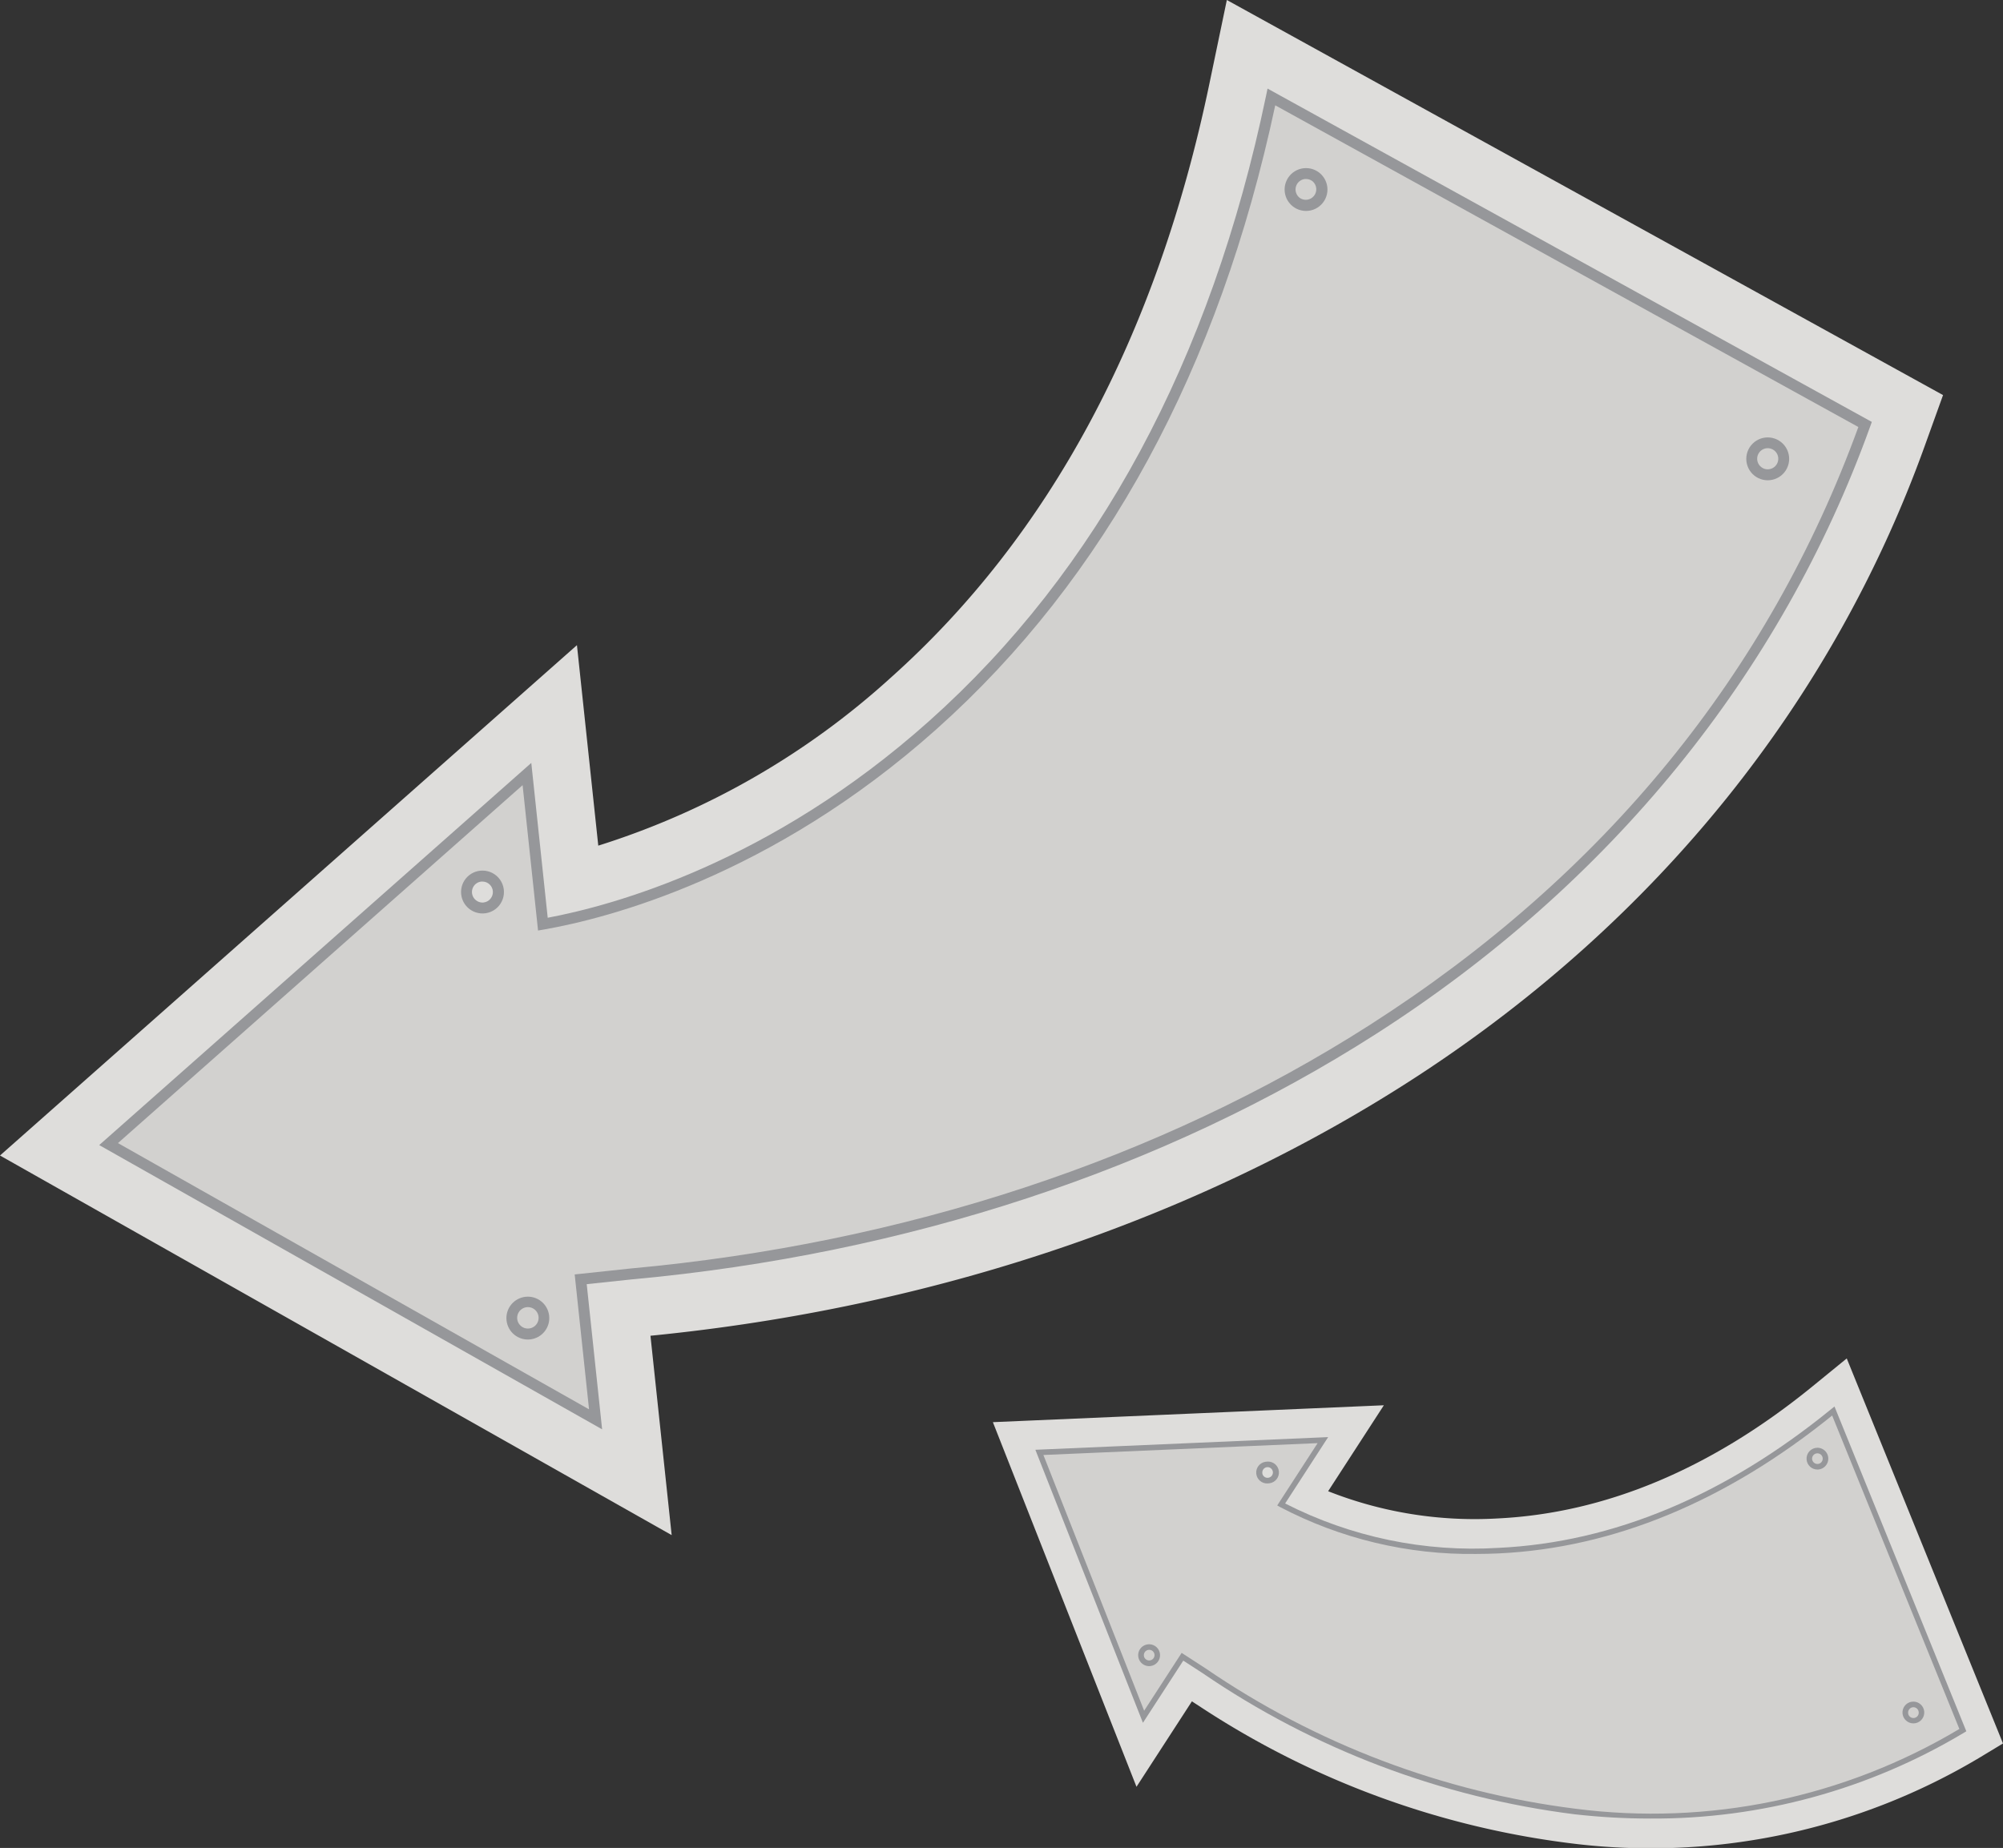 <svg id="frecce" xmlns="http://www.w3.org/2000/svg" xmlns:xlink="http://www.w3.org/1999/xlink" width="148.163" height="136.719" viewBox="0 0 148.163 136.719">
  <rect x="0" y="0" width="148.163" height="136.719" fill="#333333" stroke="none"/>
  <defs>
    <clipPath id="clip-path">
      <rect id="Rettangolo_6407" data-name="Rettangolo 6407" width="148.163" height="136.719" fill="none"/>
    </clipPath>
    <clipPath id="clip-path-2">
      <path id="Tracciato_3306" data-name="Tracciato 3306" d="M40.228,68.772c4.653-.814,16.8-3.888,29.046-14.826C81.748,42.807,90.176,27.279,94.33,7.792l43.134,23.8c-6.654,18.27-18.81,33.15-36.133,44.235C85.794,85.768,66.891,92,46.653,93.849l-4.143.441,1.062,9.98L8.725,84.572,38.657,58.09,39.8,68.846ZM93.65,7.09C89.574,26.656,81.191,42.218,68.735,53.342,57,63.822,45.383,66.986,40.515,67.9L39.3,56.444,7.339,84.719l37.2,21.03L43.4,95.009l3.333-.353c20.359-1.861,39.39-8.136,55.035-18.147,17.33-11.09,29.978-26.64,36.575-44.968l.117-.325L93.762,6.554Z" fill="none"/>
    </clipPath>
    <linearGradient id="linear-gradient" x1="-0.017" y1="1.216" x2="-0.01" y2="1.216" gradientUnits="objectBoundingBox">
      <stop offset="0" stop-color="#f5f5f4"/>
      <stop offset="0.153" stop-color="#dbdcdc"/>
      <stop offset="0.377" stop-color="#bdbebf"/>
      <stop offset="0.596" stop-color="#a7a8aa"/>
      <stop offset="0.807" stop-color="#9a9b9e"/>
      <stop offset="1" stop-color="#96979a"/>
    </linearGradient>
    <clipPath id="clip-path-4">
      <path id="Tracciato_3308" data-name="Tracciato 3308" d="M38.556,98.123a.794.794,0,1,1,.489.171.782.782,0,0,1-.489-.171m-.745-1.6a1.586,1.586,0,1,0,2.231-.237,1.587,1.587,0,0,0-2.231.237" fill="none"/>
    </clipPath>
    <linearGradient id="linear-gradient-2" x1="-9.556" y1="11.597" x2="-9.299" y2="11.597" xlink:href="#linear-gradient"/>
    <clipPath id="clip-path-6">
      <path id="Tracciato_3310" data-name="Tracciato 3310" d="M130.271,34.551a.782.782,0,1,1,.571.167.823.823,0,0,1-.085.005.767.767,0,0,1-.486-.172m-.745-1.6a1.586,1.586,0,1,0,1.236-.589,1.587,1.587,0,0,0-1.236.589" fill="none"/>
    </clipPath>
    <linearGradient id="linear-gradient-3" x1="-33.169" y1="29.599" x2="-32.912" y2="29.599" xlink:href="#linear-gradient"/>
    <clipPath id="clip-path-8">
      <path id="Tracciato_3312" data-name="Tracciato 3312" d="M35.2,66.6a.777.777,0,0,1,.406-1.378.592.592,0,0,1,.084,0,.777.777,0,0,1,.08,1.549.61.61,0,0,1-.086.005A.769.769,0,0,1,35.2,66.6M34.456,65a1.588,1.588,0,0,0,.238,2.23,1.586,1.586,0,1,0,1-2.819A1.585,1.585,0,0,0,34.456,65" fill="none"/>
    </clipPath>
    <linearGradient id="linear-gradient-4" x1="-9.066" y1="20.621" x2="-8.798" y2="20.621" gradientUnits="objectBoundingBox">
      <stop offset="0" stop-color="#dddcdb"/>
      <stop offset="0.04" stop-color="#bebebe"/>
      <stop offset="0.08" stop-color="#a7a8aa"/>
      <stop offset="0.117" stop-color="#9a9b9e"/>
      <stop offset="0.151" stop-color="#96979a"/>
      <stop offset="0.851" stop-color="#96979a"/>
      <stop offset="1" stop-color="#96979a"/>
    </linearGradient>
    <clipPath id="clip-path-10">
      <path id="Tracciato_3314" data-name="Tracciato 3314" d="M96.12,14.622a.778.778,0,0,1,.406-1.378c.029,0,.057,0,.084,0a.774.774,0,0,1,.487.172.778.778,0,0,1-.977,1.21m-.745-1.6a1.585,1.585,0,1,0,1.235-.589,1.587,1.587,0,0,0-1.235.589" fill="none"/>
    </clipPath>
    <linearGradient id="linear-gradient-5" x1="-24.376" y1="35.242" x2="-24.118" y2="35.242" xlink:href="#linear-gradient"/>
    <clipPath id="clip-path-12">
      <path id="Tracciato_3317" data-name="Tracciato 3317" d="M110.874,114.929c8.486-.407,16.778-3.839,24.651-10.2l9.41,23.189a44.344,44.344,0,0,1-28.409,5.9A62.113,62.113,0,0,1,89.183,123.44l-1.776-1.15-2.774,4.279-7.452-18.921,20.284-.877-2.988,4.611.191.107a30.315,30.315,0,0,0,14.531,3.48q.819,0,1.675-.04m24.607-10.695c-7.867,6.418-16.154,9.879-24.627,10.285a30.577,30.577,0,0,1-15.792-3.284l3.182-4.91-21.369.925-.288.012,7.956,20.2,2.985-4.6,1.429.926a62.536,62.536,0,0,0,27.523,10.443,49.7,49.7,0,0,0,5.568.315A44.6,44.6,0,0,0,145.3,128.18l.15-.091-9.752-24.03Z" fill="none"/>
    </clipPath>
    <linearGradient id="linear-gradient-6" x1="-1.251" y1="0.731" x2="-1.235" y2="0.731" xlink:href="#linear-gradient"/>
    <clipPath id="clip-path-14">
      <path id="Tracciato_3319" data-name="Tracciato 3319" d="M84.621,122.537a.394.394,0,0,1,.3-.467.33.33,0,0,1,.083-.009.394.394,0,0,1,.082.78.391.391,0,0,1-.083.009.4.4,0,0,1-.386-.313m.218-.87A.81.81,0,1,0,85,121.65a.85.85,0,0,0-.166.017" fill="none"/>
    </clipPath>
    <linearGradient id="linear-gradient-7" x1="-36.309" y1="6.559" x2="-35.876" y2="6.559" xlink:href="#linear-gradient"/>
    <clipPath id="clip-path-16">
      <path id="Tracciato_3321" data-name="Tracciato 3321" d="M141.151,126.785a.4.4,0,0,1,.3-.468.393.393,0,0,1,.468.3.395.395,0,1,1-.772.165m.217-.871a.806.806,0,0,0,.17,1.594.819.819,0,0,0,.168-.017.806.806,0,0,0-.168-1.594.9.9,0,0,0-.17.017" fill="none"/>
    </clipPath>
    <linearGradient id="linear-gradient-8" x1="-60.765" y1="4.754" x2="-60.333" y2="4.754" xlink:href="#linear-gradient"/>
    <clipPath id="clip-path-18">
      <path id="Tracciato_3323" data-name="Tracciato 3323" d="M93.38,109.024a.4.4,0,0,1,.3-.469.476.476,0,0,1,.083-.008.395.395,0,0,1,.083.781.426.426,0,0,1-.086.009.388.388,0,0,1-.383-.313m.217-.871a.806.806,0,0,0,.17,1.6.861.861,0,0,0,.167-.017.806.806,0,0,0-.172-1.6.84.84,0,0,0-.165.017" fill="none"/>
    </clipPath>
    <linearGradient id="linear-gradient-9" x1="-40.073" y1="12.293" x2="-39.64" y2="12.293" xlink:href="#linear-gradient-4"/>
    <clipPath id="clip-path-20">
      <path id="Tracciato_3325" data-name="Tracciato 3325" d="M134.048,108a.394.394,0,0,1,.6-.413.386.386,0,0,1,.171.249.394.394,0,0,1-.3.468.445.445,0,0,1-.081.008.4.4,0,0,1-.388-.312m.218-.87a.806.806,0,0,0,.165,1.594.821.821,0,0,0,.171-.018.806.806,0,0,0,.271-1.463.8.8,0,0,0-.438-.131.809.809,0,0,0-.169.018" fill="none"/>
    </clipPath>
    <linearGradient id="linear-gradient-10" x1="-57.683" y1="12.734" x2="-57.251" y2="12.734" xlink:href="#linear-gradient"/>
  </defs>
  <g id="Raggruppa_3809" data-name="Raggruppa 3809">
    <g id="Raggruppa_3808" data-name="Raggruppa 3808" clip-path="url(#clip-path)">
      <path id="Tracciato_3304" data-name="Tracciato 3304" d="M143.728,29.23l-1.354,3.762c-6.8,18.9-19.742,35-37.416,46.555-15.817,10.341-35.1,16.969-55.75,19.167-.363.039-.728.077-1.093.112l1.569,14.75L0,85.491,42.677,47.732l1.578,14.833A58.012,58.012,0,0,0,65.881,50.147c11.757-10.5,19.689-25.281,23.574-43.93L90.75,0Z" fill="#dedddb"/>
      <path id="Tracciato_3305" data-name="Tracciato 3305" d="M8.032,84.645,44.058,105.01l-1.1-10.36,3.741-.4c38.661-3.533,77.191-23.741,91.267-62.848L94.046,7.173C84.7,52.017,54.575,65.851,40.159,68.373L38.977,57.267Z" fill="#d2d1cf"/>
    </g>
  </g>
  <g id="Raggruppa_3811" data-name="Raggruppa 3811">
    <g id="Raggruppa_3810" data-name="Raggruppa 3810" clip-path="url(#clip-path-2)">
      <rect id="Rettangolo_6408" data-name="Rettangolo 6408" width="140.883" height="112.515" transform="matrix(0.994, -0.106, 0.106, 0.994, -3.1, 7.665)" fill="url(#linear-gradient)"/>
    </g>
  </g>
  <g id="Raggruppa_3813" data-name="Raggruppa 3813">
    <g id="Raggruppa_3812" data-name="Raggruppa 3812" clip-path="url(#clip-path)">
      <path id="Tracciato_3307" data-name="Tracciato 3307" d="M38.3,98.437a1.182,1.182,0,1,1,1.662-.177,1.182,1.182,0,0,1-1.662.177" fill="#d2d1cf"/>
    </g>
  </g>
  <g id="Raggruppa_3815" data-name="Raggruppa 3815">
    <g id="Raggruppa_3814" data-name="Raggruppa 3814" clip-path="url(#clip-path-4)">
      <rect id="Rettangolo_6410" data-name="Rettangolo 6410" width="3.883" height="3.533" transform="matrix(0.994, -0.106, 0.106, 0.994, 36.928, 95.967)" fill="url(#linear-gradient-2)"/>
    </g>
  </g>
  <g id="Raggruppa_3817" data-name="Raggruppa 3817">
    <g id="Raggruppa_3816" data-name="Raggruppa 3816" clip-path="url(#clip-path)">
      <path id="Tracciato_3309" data-name="Tracciato 3309" d="M130.017,34.865a1.182,1.182,0,1,1,1.662-.177,1.182,1.182,0,0,1-1.662.177" fill="#d2d1cf"/>
    </g>
  </g>
  <g id="Raggruppa_3819" data-name="Raggruppa 3819">
    <g id="Raggruppa_3818" data-name="Raggruppa 3818" clip-path="url(#clip-path-6)">
      <rect id="Rettangolo_6412" data-name="Rettangolo 6412" width="3.884" height="3.532" transform="translate(128.642 32.396) rotate(-6.075)" fill="url(#linear-gradient-3)"/>
    </g>
  </g>
  <g id="Raggruppa_3821" data-name="Raggruppa 3821">
    <g id="Raggruppa_3820" data-name="Raggruppa 3820" clip-path="url(#clip-path)">
      <path id="Tracciato_3311" data-name="Tracciato 3311" d="M34.948,66.915a1.182,1.182,0,1,1,1.662-.177,1.182,1.182,0,0,1-1.662.177" fill="#dedddb"/>
    </g>
  </g>
  <g id="Raggruppa_3823" data-name="Raggruppa 3823">
    <g id="Raggruppa_3822" data-name="Raggruppa 3822" clip-path="url(#clip-path-8)">
      <rect id="Rettangolo_6414" data-name="Rettangolo 6414" width="3.722" height="3.514" transform="translate(33.573 64.446) rotate(-6.075)" fill="url(#linear-gradient-4)"/>
    </g>
  </g>
  <g id="Raggruppa_3825" data-name="Raggruppa 3825">
    <g id="Raggruppa_3824" data-name="Raggruppa 3824" clip-path="url(#clip-path)">
      <path id="Tracciato_3313" data-name="Tracciato 3313" d="M95.866,14.937a1.182,1.182,0,1,1,1.662-.177,1.182,1.182,0,0,1-1.662.177" fill="#d2d1cf"/>
    </g>
  </g>
  <g id="Raggruppa_3827" data-name="Raggruppa 3827">
    <g id="Raggruppa_3826" data-name="Raggruppa 3826" clip-path="url(#clip-path-10)">
      <rect id="Rettangolo_6416" data-name="Rettangolo 6416" width="3.884" height="3.532" transform="translate(94.491 12.467) rotate(-6.075)" fill="url(#linear-gradient-5)"/>
    </g>
  </g>
  <g id="Raggruppa_3829" data-name="Raggruppa 3829">
    <g id="Raggruppa_3828" data-name="Raggruppa 3828" clip-path="url(#clip-path)">
      <path id="Tracciato_3315" data-name="Tracciato 3315" d="M148.163,128.99l-1.738,1.051a47.433,47.433,0,0,1-29.658,6.406,64.3,64.3,0,0,1-28.132-10.269c-.156-.1-.312-.2-.468-.305l-4.1,6.323L73.444,105.219l28.921-1.25-4.122,6.359a29.485,29.485,0,0,0,12.507,2.016c8-.383,15.857-3.679,23.355-9.8l2.5-2.04Z" fill="#dedddb"/>
      <path id="Tracciato_3316" data-name="Tracciato 3316" d="M76.885,107.455l7.7,19.561,2.878-4.442,1.6,1.04c16.388,10.972,38.057,15.321,56.122,4.39l-9.581-23.61c-18.032,14.709-34.347,10.532-40.843,6.916l3.086-4.762Z" fill="#d2d1cf"/>
    </g>
  </g>
  <g id="Raggruppa_3831" data-name="Raggruppa 3831">
    <g id="Raggruppa_3830" data-name="Raggruppa 3830" clip-path="url(#clip-path-12)">
      <rect id="Rettangolo_6418" data-name="Rettangolo 6418" width="63.405" height="74.606" transform="matrix(0.544, -0.839, 0.839, 0.544, 62.472, 125.835)" fill="url(#linear-gradient-6)"/>
    </g>
  </g>
  <g id="Raggruppa_3833" data-name="Raggruppa 3833">
    <g id="Raggruppa_3832" data-name="Raggruppa 3832" clip-path="url(#clip-path)">
      <path id="Tracciato_3318" data-name="Tracciato 3318" d="M84.42,122.58a.6.6,0,1,1,.713.462.6.6,0,0,1-.713-.462" fill="#d2d1cf"/>
    </g>
  </g>
  <g id="Raggruppa_3835" data-name="Raggruppa 3835">
    <g id="Raggruppa_3834" data-name="Raggruppa 3834" clip-path="url(#clip-path-14)">
      <rect id="Rettangolo_6420" data-name="Rettangolo 6420" width="2.309" height="2.354" transform="translate(83.391 122.784) rotate(-57.05)" fill="url(#linear-gradient-7)"/>
    </g>
  </g>
  <g id="Raggruppa_3837" data-name="Raggruppa 3837">
    <g id="Raggruppa_3836" data-name="Raggruppa 3836" clip-path="url(#clip-path)">
      <path id="Tracciato_3320" data-name="Tracciato 3320" d="M140.95,126.828a.6.6,0,1,1,.713.462.6.6,0,0,1-.713-.462" fill="#d2d1cf"/>
    </g>
  </g>
  <g id="Raggruppa_3839" data-name="Raggruppa 3839">
    <g id="Raggruppa_3838" data-name="Raggruppa 3838" clip-path="url(#clip-path-16)">
      <rect id="Rettangolo_6422" data-name="Rettangolo 6422" width="2.31" height="2.355" transform="matrix(0.544, -0.839, 0.839, 0.544, 139.921, 127.031)" fill="url(#linear-gradient-8)"/>
    </g>
  </g>
  <g id="Raggruppa_3841" data-name="Raggruppa 3841">
    <g id="Raggruppa_3840" data-name="Raggruppa 3840" clip-path="url(#clip-path)">
      <path id="Tracciato_3322" data-name="Tracciato 3322" d="M93.179,109.067a.6.6,0,1,1,.713.462.6.6,0,0,1-.713-.462" fill="#dedddb"/>
    </g>
  </g>
  <g id="Raggruppa_3843" data-name="Raggruppa 3843">
    <g id="Raggruppa_3842" data-name="Raggruppa 3842" clip-path="url(#clip-path-18)">
      <rect id="Rettangolo_6424" data-name="Rettangolo 6424" width="2.311" height="2.355" transform="translate(92.149 109.271) rotate(-57.05)" fill="url(#linear-gradient-9)"/>
    </g>
  </g>
  <g id="Raggruppa_3845" data-name="Raggruppa 3845">
    <g id="Raggruppa_3844" data-name="Raggruppa 3844" clip-path="url(#clip-path)">
      <path id="Tracciato_3324" data-name="Tracciato 3324" d="M133.846,108.04a.6.6,0,1,1,.713.462.6.6,0,0,1-.713-.462" fill="#d2d1cf"/>
    </g>
  </g>
  <g id="Raggruppa_3847" data-name="Raggruppa 3847">
    <g id="Raggruppa_3846" data-name="Raggruppa 3846" clip-path="url(#clip-path-20)">
      <rect id="Rettangolo_6426" data-name="Rettangolo 6426" width="2.311" height="2.355" transform="matrix(0.544, -0.839, 0.839, 0.544, 132.817, 108.243)" fill="url(#linear-gradient-10)"/>
    </g>
  </g>
</svg>
